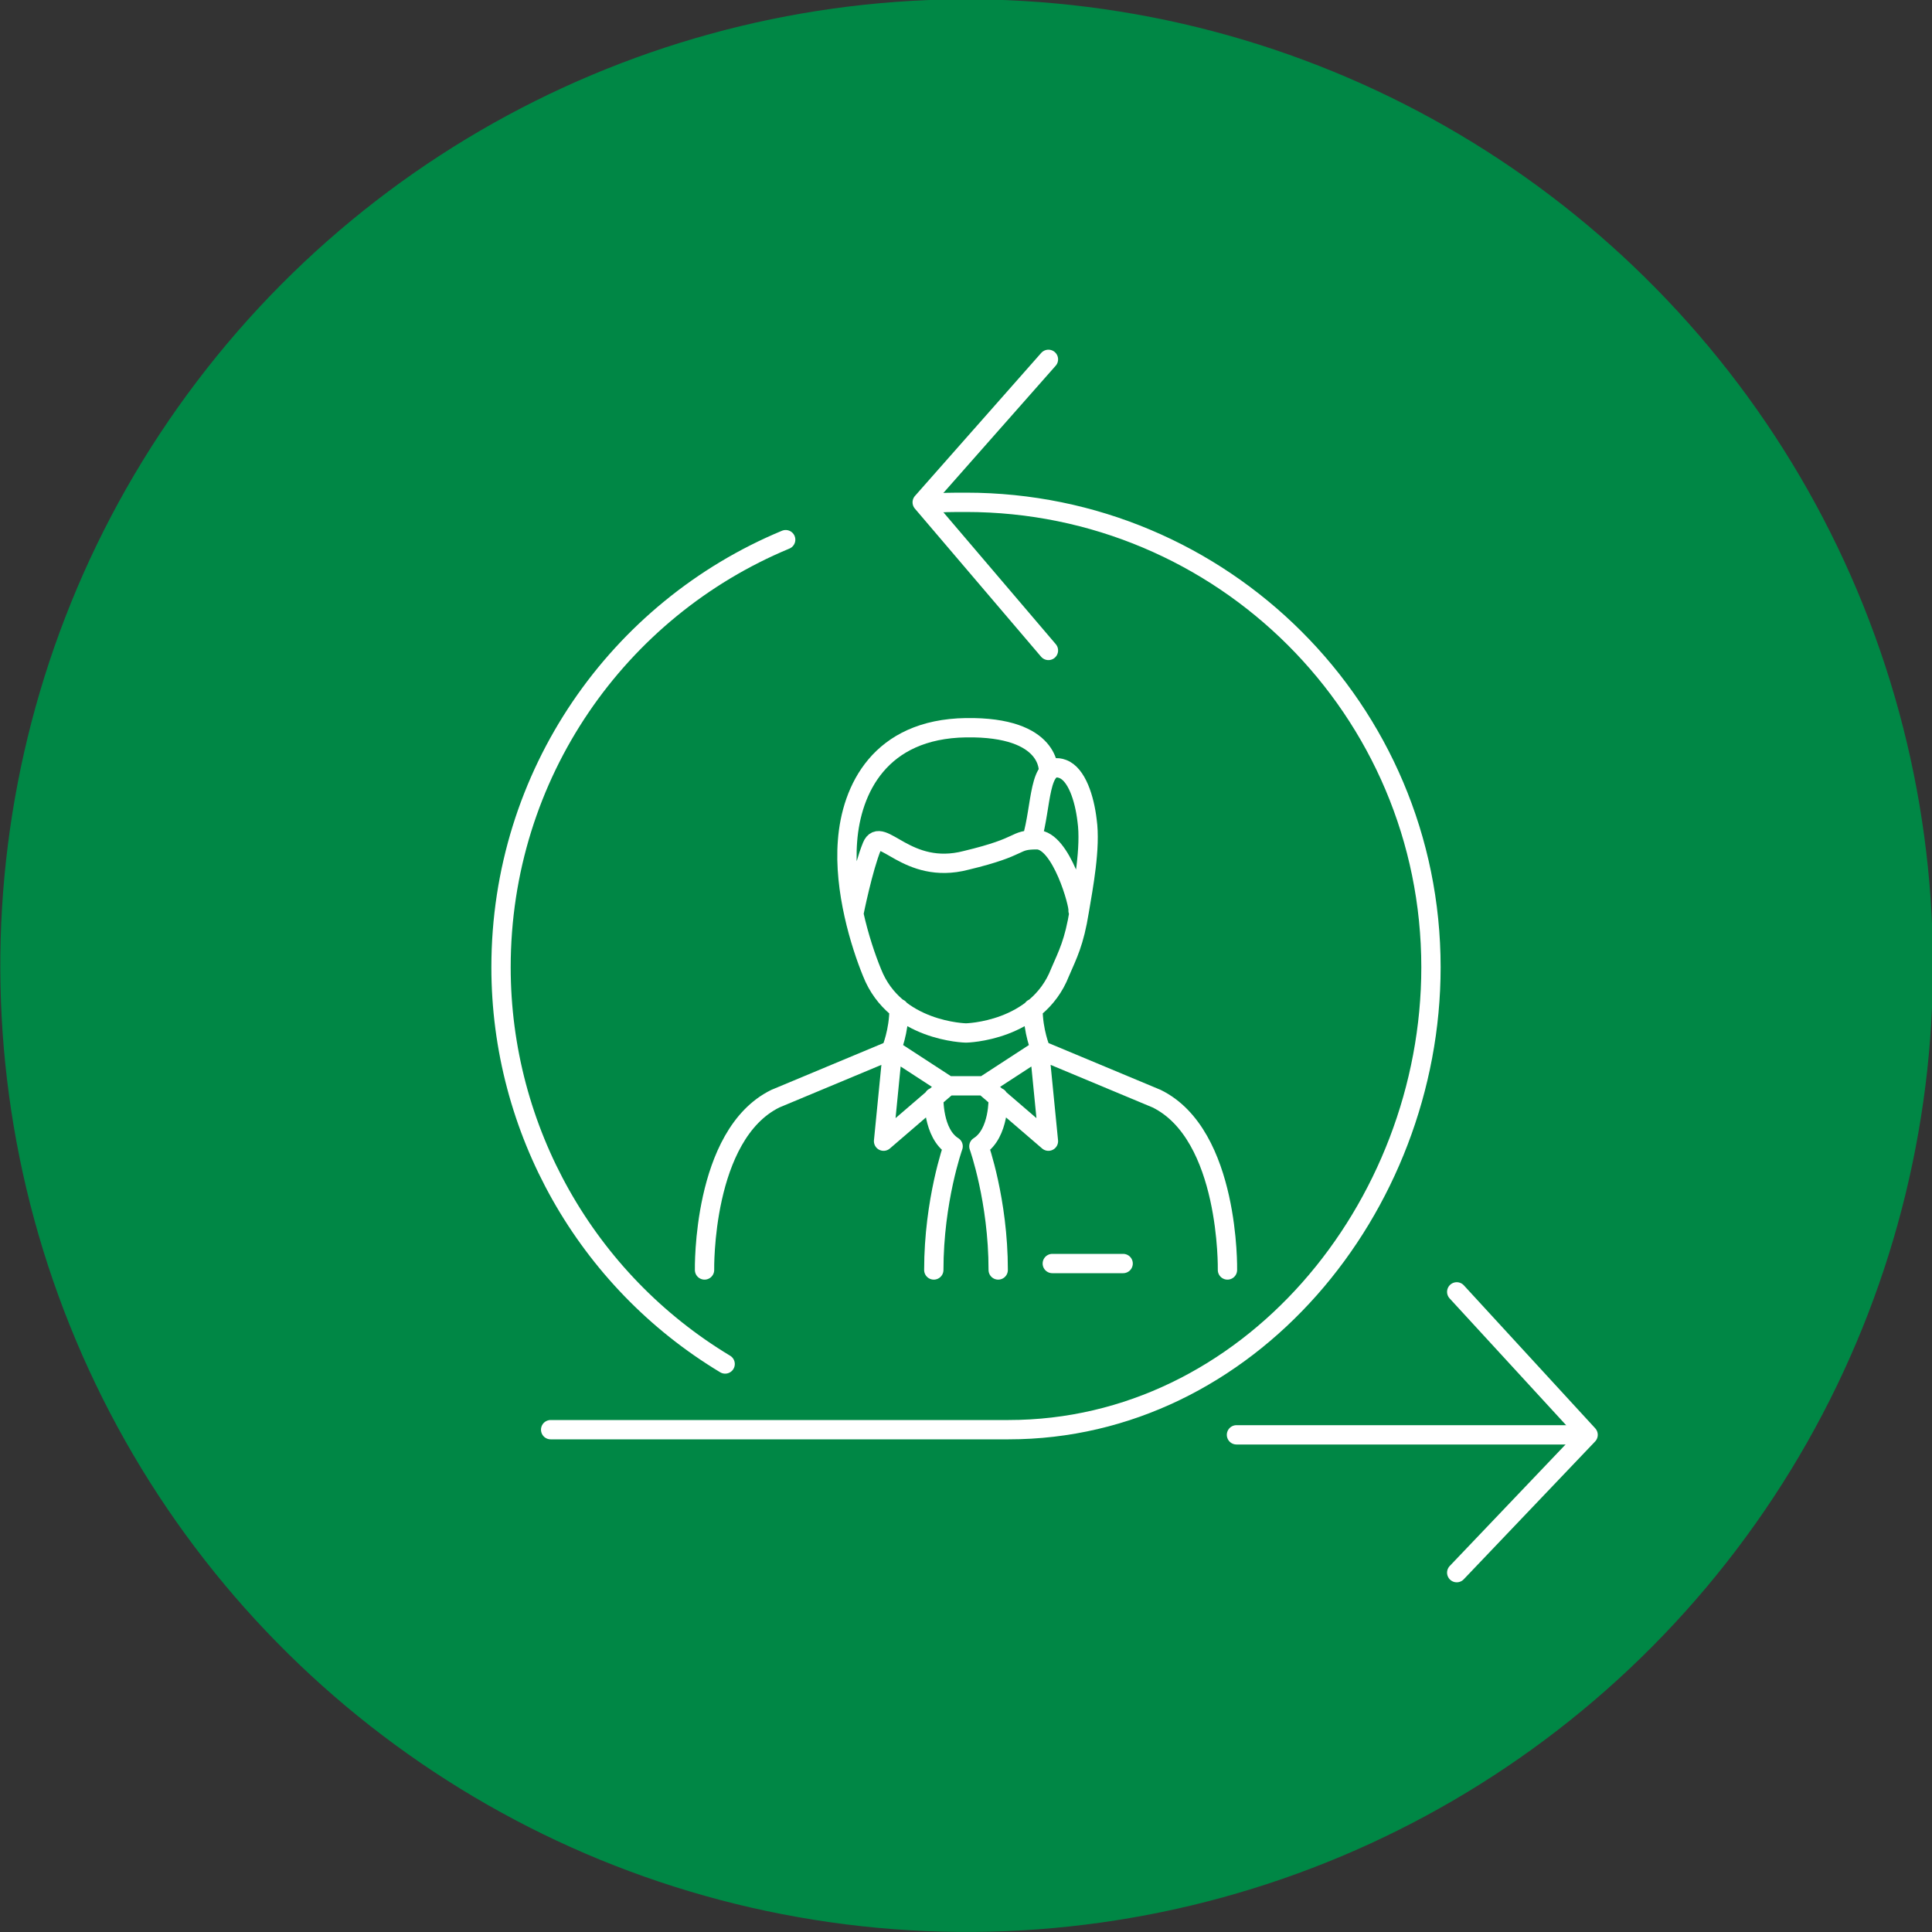 <?xml version="1.0" encoding="utf-8"?>
<!-- Generator: Adobe Illustrator 26.0.0, SVG Export Plug-In . SVG Version: 6.00 Build 0)  -->
<svg version="1.1" id="Layer_1" xmlns="http://www.w3.org/2000/svg" xmlns:xlink="http://www.w3.org/1999/xlink" x="0px" y="0px"
	 viewBox="0 0 150 150" style="enable-background:new 0 0 150 150;" xml:space="preserve">
<rect x="0" y="0" width="150" height="150" fill="#333333" stroke="none"/>
<style type="text/css">
	.st0{fill-rule:evenodd;clip-rule:evenodd;fill:#008745;}
	.st1{clip-path:url(#SVGID_00000075861386420532031420000009202272980262094215_);}
	
		.st2{fill-rule:evenodd;clip-rule:evenodd;fill:none;stroke:#FFFFFF;stroke-width:1.5;stroke-linecap:round;stroke-linejoin:round;stroke-miterlimit:22.926;}
	
		.st3{fill-rule:evenodd;clip-rule:evenodd;fill:#FFFFFF;stroke:#FFFFFF;stroke-width:1.5;stroke-linecap:round;stroke-linejoin:round;stroke-miterlimit:22.926;}
	.st4{clip-path:url(#SVGID_00000154424815981053625630000017696801652628675733_);}
	.st5{clip-path:url(#SVGID_00000099663901790873695440000012648599919740751512_);}
	.st6{clip-path:url(#SVGID_00000061465206284485457670000004241388082043250825_);}
	.st7{clip-path:url(#SVGID_00000164504981037146534640000014354231468364720306_);}
	.st8{clip-path:url(#SVGID_00000103225883190156599260000006625670735786255522_);}
	.st9{clip-path:url(#SVGID_00000011002239383340300100000016299546710127908772_);}
	.st10{clip-path:url(#SVGID_00000051350720253037449130000009971107591577833891_);}
	.st11{clip-path:url(#SVGID_00000102529965522423410180000012777585861214359981_);}
</style>
<ellipse transform="matrix(0.922 -0.388 0.388 0.922 -23.202 34.921)" class="st0" cx="75" cy="75" rx="75" ry="75"/>
<g>
	<defs>
		
			<ellipse id="SVGID_00000155118070018286341290000016880804974234593206_" transform="matrix(0.922 -0.388 0.388 0.922 -23.202 34.921)" cx="75" cy="75" rx="75" ry="75"/>
	</defs>
	<clipPath id="SVGID_00000079446855748488219950000016785619784995629700_">
		<use xlink:href="#SVGID_00000155118070018286341290000016880804974234593206_"  style="overflow:visible;"/>
	</clipPath>
	<g style="clip-path:url(#SVGID_00000079446855748488219950000016785619784995629700_);">
		<g>
			<path class="st2" d="M56.3,105.9c-10.8-6.5-17.4-18.2-17.4-30.8c0-15,9.1-27.8,22.1-33.2 M72.1,39.1C73,39,74,39,75,39
				c19.9,0,36.1,16.1,36.1,36.1c0,18.7-14.2,35.9-32.8,35.9c-35.8,0-35.8,0-35.5,0"/>
			<polyline class="st2" points="81.4,27.9 71.6,39 81.4,50.5 			"/>
			<line class="st2" x1="96" y1="111.4" x2="122" y2="111.4"/>
			<polyline class="st2" points="113.1,100.3 123.3,111.4 113.1,122.1 			"/>
			<path class="st2" d="M69.2,81.5c0,0,0.6-1.4,0.6-3.2 M75,80.2c0,0,5.5-0.1,7.3-4.7c0.6-1.4,1.1-2.3,1.5-4.8
				c0.3-1.8,0.9-4.9,0.6-7c-0.2-1.7-0.8-3.6-1.9-4c-1.9-0.7-1.6,2.9-2.4,5.5 M95.3,98.6c0,0,0.2-10.5-5.5-13.3l-9.1-3.8l-4.3,2.8
				l5,4.3l-0.7-7.1 M66.3,70.9c0,0,0.7-3.5,1.4-5.2c0.7-1.7,2.7,2.3,7.3,1.1c4.6-1.1,3.6-1.6,5.5-1.6c1.9,0,3.3,5.1,3.2,5.5
				 M77.5,85.2c0,0,0.1,2.8-1.5,3.8c0,0,1.5,4.2,1.5,9.6 M80.8,81.5c0,0-0.6-1.4-0.6-3.2 M81.7,98.1h5.5 M54.7,98.6
				c0,0-0.2-10.5,5.5-13.3l9.1-3.8l4.3,2.8l-5,4.3l0.7-7.1 M75,80.2c0,0-5.5-0.1-7.3-4.7c-0.9-2.2-2.2-6.4-1.9-10.2
				c0.3-4,2.5-8.7,9.2-8.8c6.7-0.1,6.4,3.4,6.4,3.4 M73.5,84.3H75 M72.5,85.2c0,0-0.1,2.8,1.5,3.8c0,0-1.5,4.2-1.5,9.6 M76.5,84.3
				H75"/>
		</g>
	</g>
</g>
</svg>
